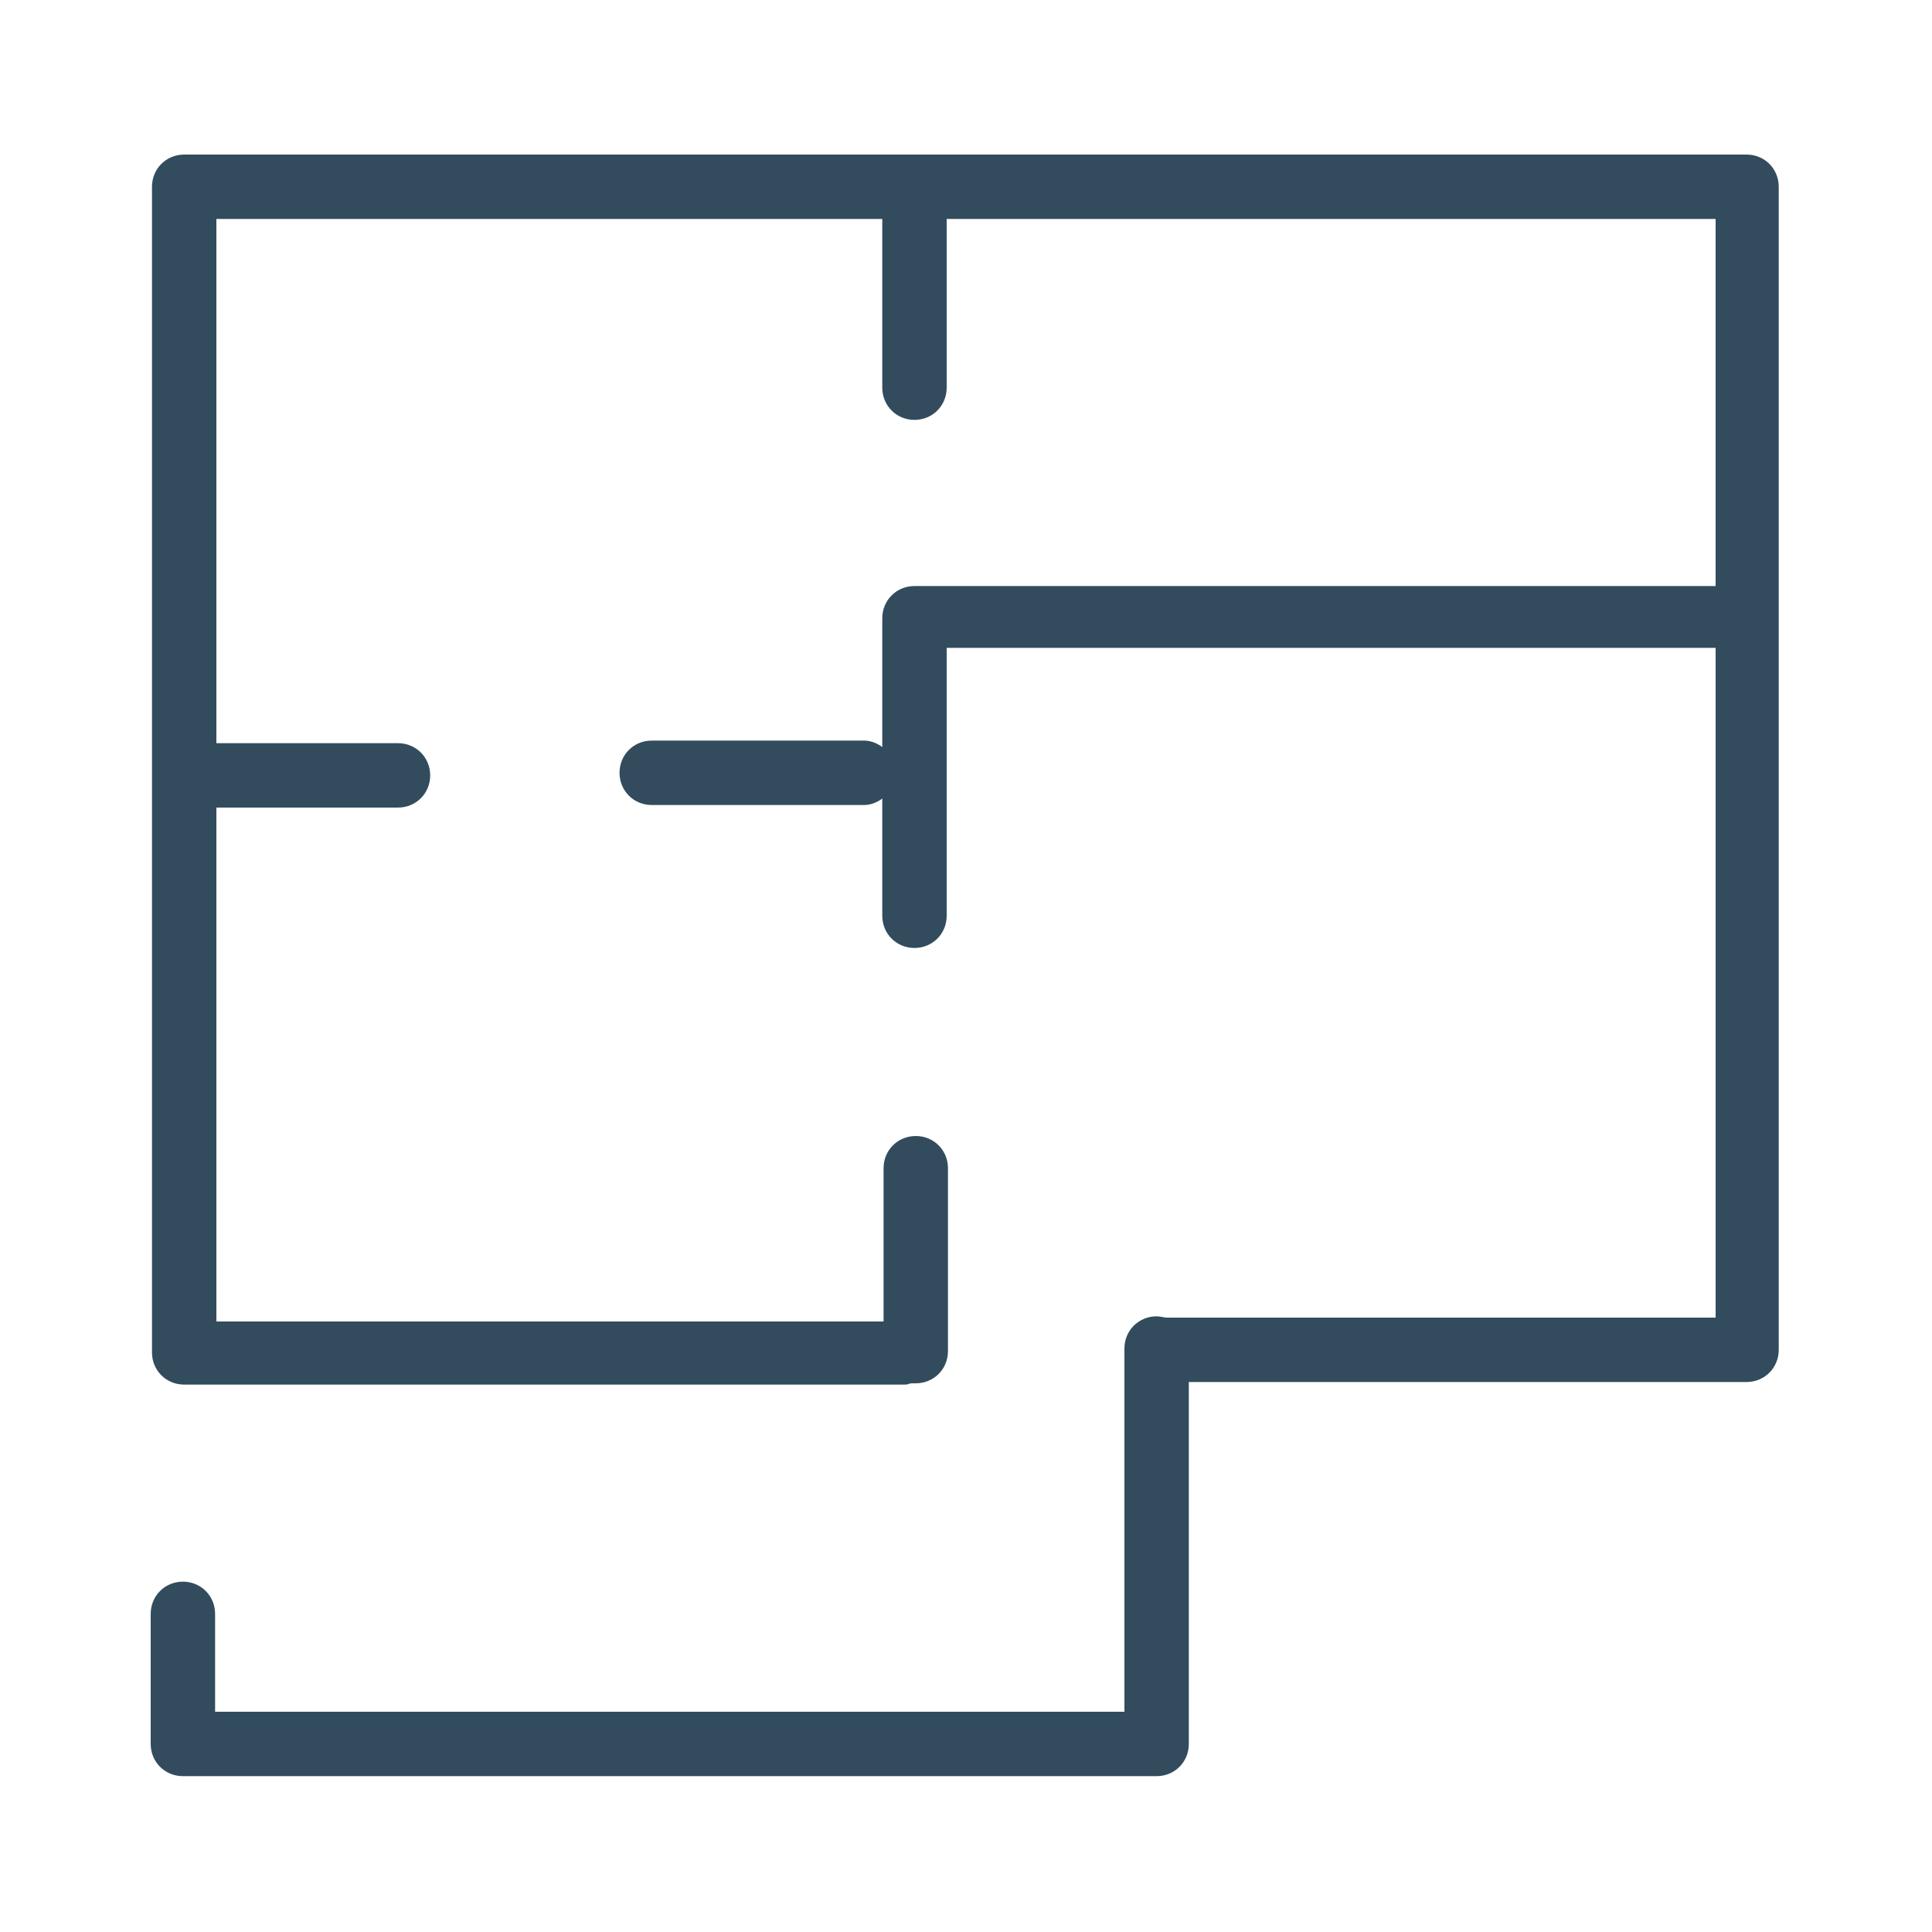 <?xml version="1.0" encoding="utf-8"?>
<!-- Generator: Adobe Illustrator 26.5.0, SVG Export Plug-In . SVG Version: 6.00 Build 0)  -->
<svg version="1.1" id="Layer_1" xmlns="http://www.w3.org/2000/svg" xmlns:xlink="http://www.w3.org/1999/xlink" x="0px" y="0px"
	 viewBox="0 0 150 150" style="enable-background:new 0 0 150 150;" xml:space="preserve">
<style type="text/css">
	.st0{fill:#324C5E;}
</style>
<g>
	<path class="st0" d="M89.8,137.9c-0.1,0-0.2,0-0.3,0c-0.1,0-0.2,0-0.3,0h-75c-1.4,0-2.5-1.1-2.5-2.5v-10.1c0-1.4,1.1-2.5,2.5-2.5
		s2.5,1.1,2.5,2.5v7.6h70.6v-28.2c0-1.4,1.1-2.5,2.5-2.5c0.3,0,0.6,0.1,0.8,0.1c0.1,0,0.3,0,0.4,0h42.2v-52H73.5v20.8
		c0,1.4-1.1,2.5-2.5,2.5c-1.4,0-2.5-1.1-2.5-2.5v-9.1c-0.4,0.3-0.9,0.5-1.4,0.5H50.6c-1.4,0-2.5-1.1-2.5-2.5s1.1-2.5,2.5-2.5h16.5
		c0.5,0,1,0.2,1.4,0.5V48c0-1.4,1.1-2.5,2.5-2.5h0h0h62.2V17H73.5v13.1c0,1.4-1.1,2.5-2.5,2.5c-1.4,0-2.5-1.1-2.5-2.5V17H16.8v40.7
		h14.1c1.4,0,2.5,1.1,2.5,2.5s-1.1,2.5-2.5,2.5H16.8v39.9h51.8V90.7c0-1.4,1.1-2.5,2.5-2.5c1.4,0,2.5,1.1,2.5,2.5v14.2
		c0,1.4-1.1,2.5-2.5,2.5c-0.1,0-0.2,0-0.3,0c-0.2,0-0.3,0.1-0.5,0.1H14.3c-1.4,0-2.5-1.1-2.5-2.5c0,0,0,0,0,0V14.5
		c0-1.4,1.1-2.5,2.5-2.5h121.3c1.4,0,2.5,1.1,2.5,2.5v90.3c0,1.4-1.1,2.5-2.5,2.5H92.3v28.1C92.3,136.8,91.2,137.9,89.8,137.9z"/>
</g>
</svg>
